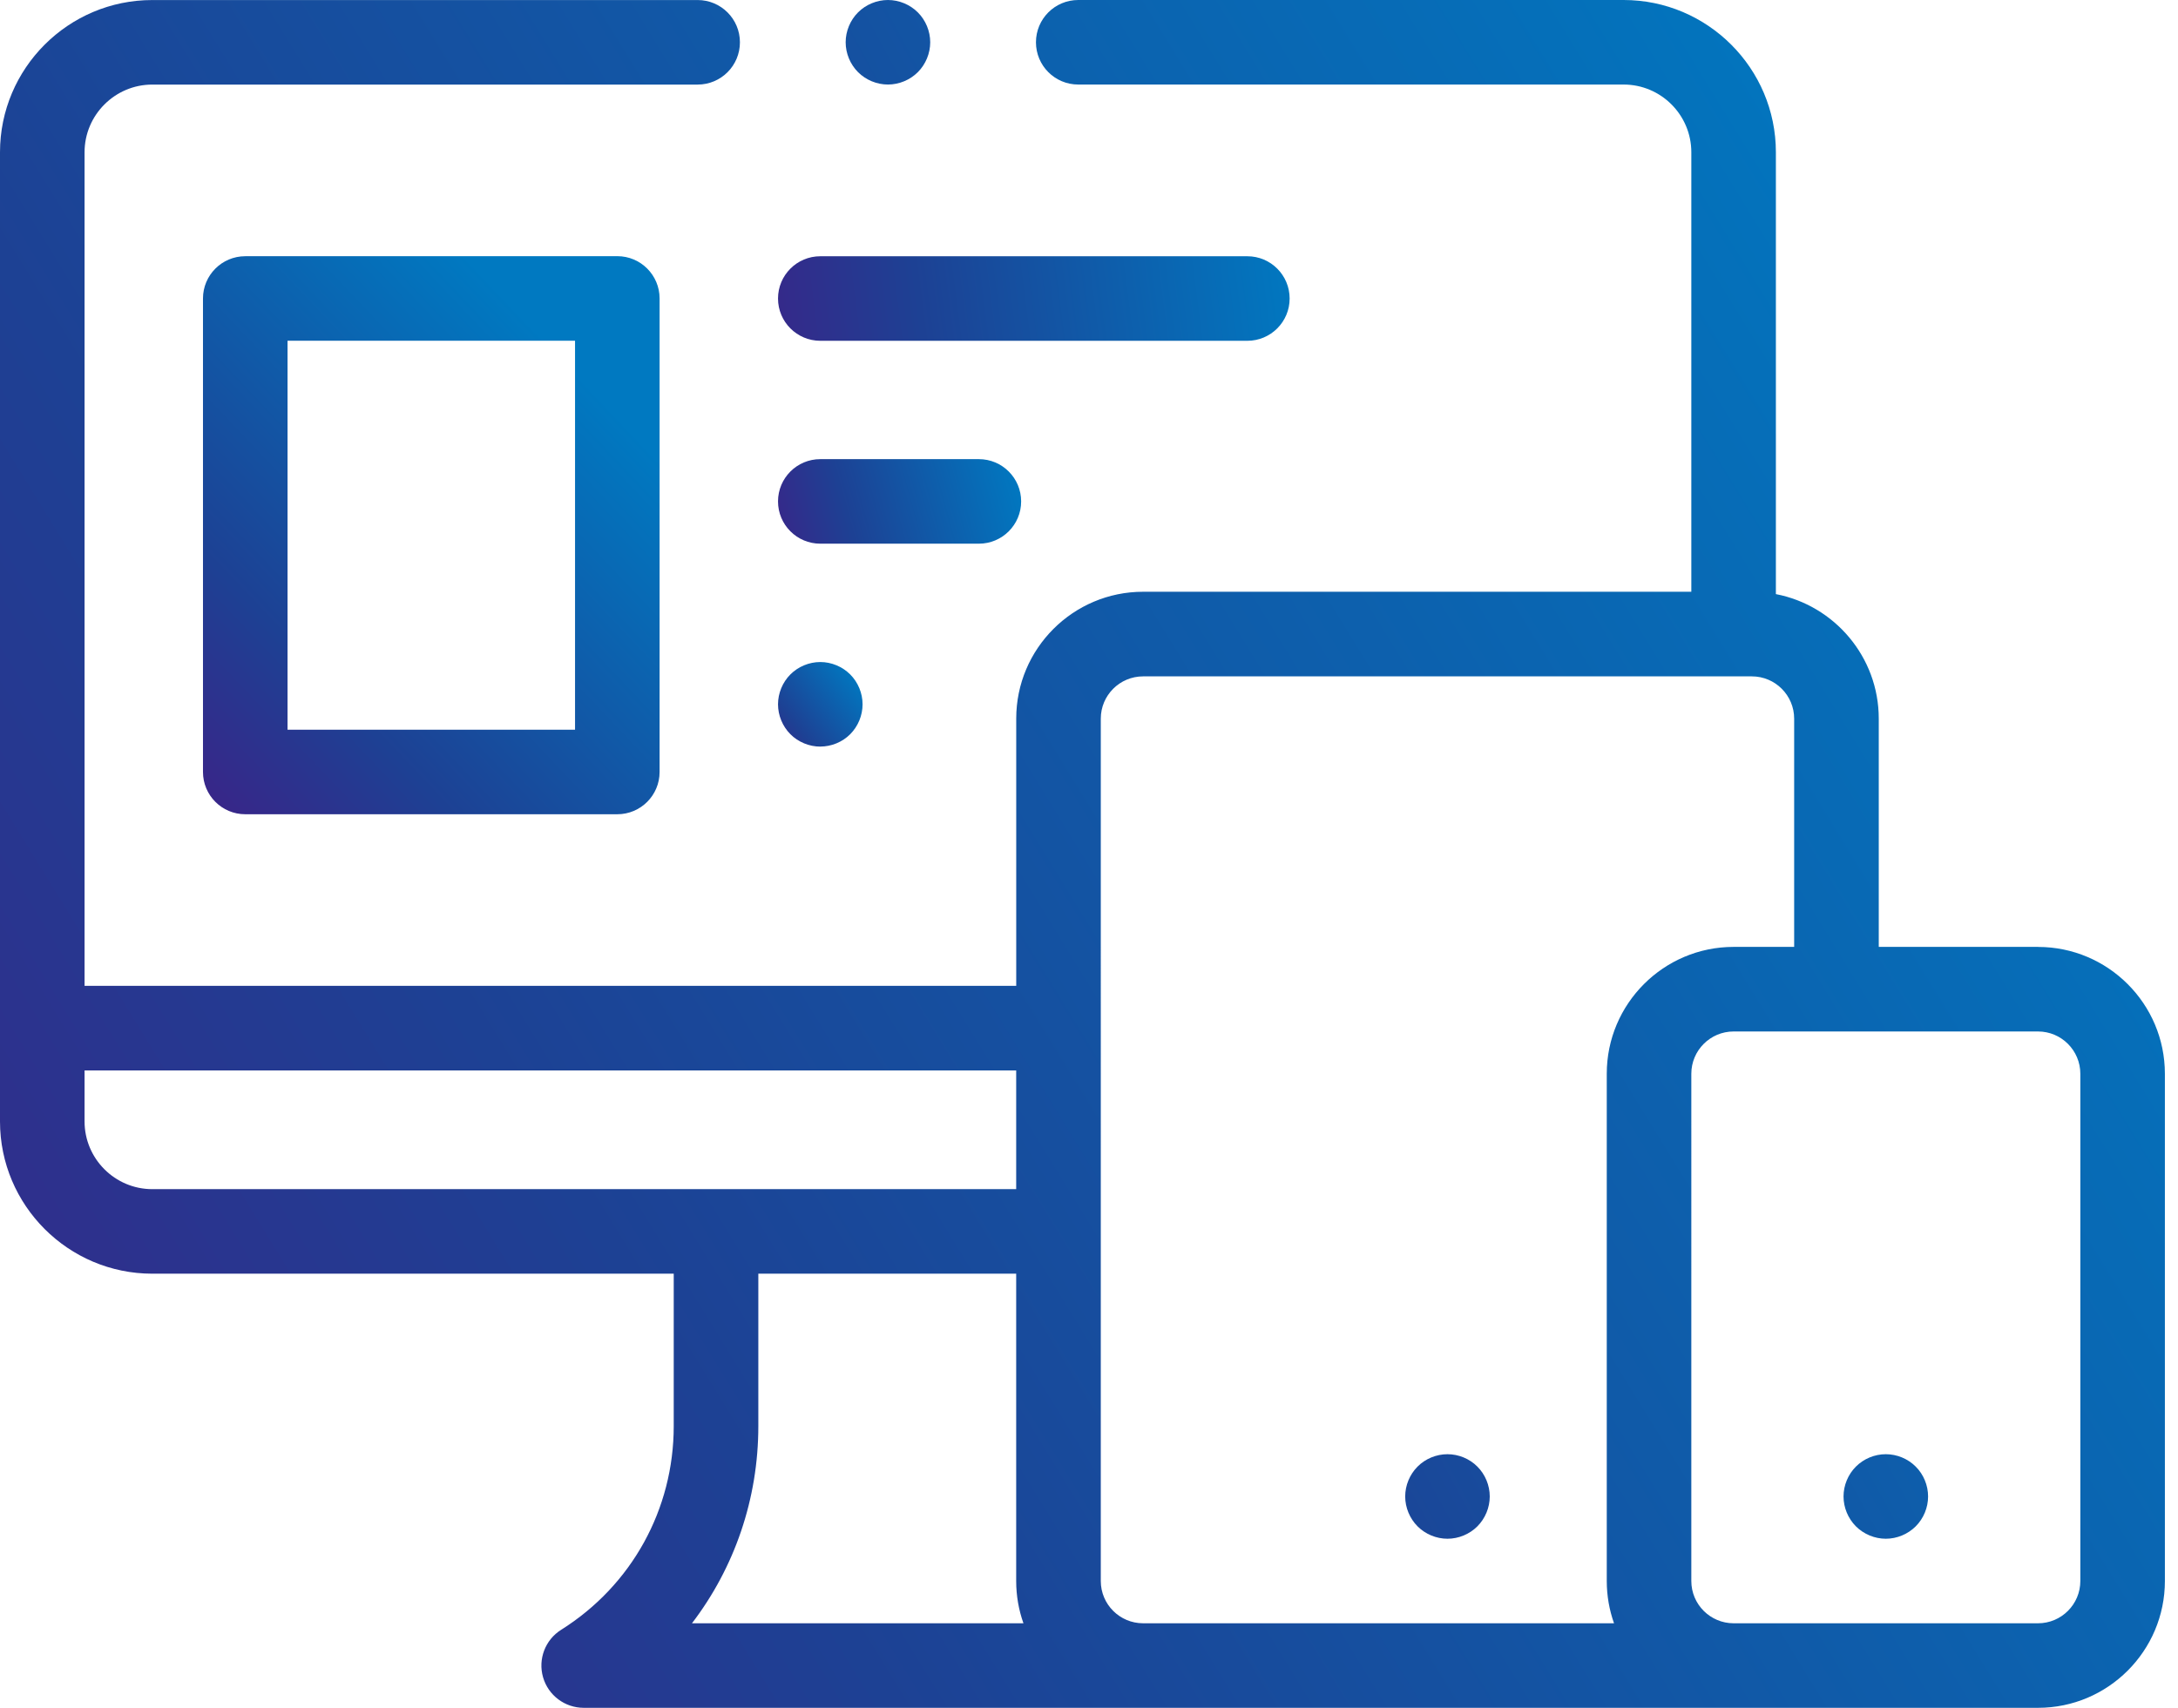 <svg xmlns="http://www.w3.org/2000/svg" width="51" height="40" viewBox="0 0 51 40">
    <defs>
        <linearGradient id="z6uiw7d5oa" x1="103.027%" x2="-5.562%" y1="33.821%" y2="86.46%">
            <stop offset="0%" stop-color="#0079C1"/>
            <stop offset="69.677%" stop-color="#1D4194"/>
            <stop offset="100%" stop-color="#392588"/>
        </linearGradient>
        <linearGradient id="y51armxsxb" x1="85.497%" x2="12.806%" y1="24.014%" y2="108.56%">
            <stop offset="0%" stop-color="#0079C1"/>
            <stop offset="69.677%" stop-color="#1D4194"/>
            <stop offset="100%" stop-color="#392588"/>
        </linearGradient>
        <linearGradient id="wwbuxz4h3c" x1="103.027%" x2="-5.562%" y1="49.29%" y2="51.6%">
            <stop offset="0%" stop-color="#0079C1"/>
            <stop offset="69.677%" stop-color="#1D4194"/>
            <stop offset="100%" stop-color="#392588"/>
        </linearGradient>
        <linearGradient id="vyvp9oid9d" x1="103.027%" x2="-5.562%" y1="24.014%" y2="108.56%">
            <stop offset="0%" stop-color="#0079C1"/>
            <stop offset="69.677%" stop-color="#1D4194"/>
            <stop offset="100%" stop-color="#392588"/>
        </linearGradient>
        <linearGradient id="xu7nhon8re" x1="103.027%" x2="-5.562%" y1="46.856%" y2="57.085%">
            <stop offset="0%" stop-color="#0079C1"/>
            <stop offset="69.677%" stop-color="#1D4194"/>
            <stop offset="100%" stop-color="#392588"/>
        </linearGradient>
    </defs>
    <g fill="none" fill-rule="evenodd">
        <g fill-rule="nonzero">
            <g>
                <g>
                    <path fill="url(#z6uiw7d5oa)" d="M47.723 22.178h-3.73v-5.346c0-1.446-1.039-2.653-2.409-2.917V3.565C41.584 1.6 39.984 0 38.018 0h-12.77c-.547 0-.99.443-.99.99 0 .547.443.99.99.99h12.77c.875 0 1.586.712 1.586 1.586V13.86H26.766c-1.638 0-2.97 1.333-2.97 2.97v6.26H1.98V3.567c0-.874.712-1.586 1.586-1.586h12.77c.547 0 .99-.443.99-.99 0-.547-.443-.99-.99-.99H3.567C1.6 0 0 1.6 0 3.566v22.7c0 1.966 1.6 3.566 3.566 3.566h12.21v3.57c0 1.95-.985 3.732-2.635 4.77-.374.234-.547.688-.425 1.112.122.424.51.716.952.716h34.055c1.638 0 2.97-1.333 2.97-2.97V25.149c0-1.638-1.332-2.97-2.97-2.97zm-20.957-6.336h14.256c.546 0 .99.444.99.99v5.346h-1.418c-1.638 0-2.97 1.333-2.97 2.97V37.03c0 .347.06.68.17.99H26.766c-.546 0-.99-.444-.99-.99V16.832c0-.546.444-.99.99-.99zM1.98 26.266v-1.194h21.815v2.78H3.566c-.874 0-1.586-.712-1.586-1.586zm15.777 7.136v-3.57h6.038v7.198c0 .347.06.68.17.99h-7.762c.997-1.304 1.554-2.914 1.554-4.618zm30.956 3.628c0 .546-.444.99-.99.99h-7.129c-.546 0-.99-.444-.99-.99V25.149c0-.546.444-.99.99-.99h7.129c.546 0 .99.444.99.99v11.88z" transform="translate(-416 -333) translate(392 293) translate(24 40)"/>
                    <path fill="url(#y51armxsxb)" d="M5.743 6.001c-.547 0-.99.444-.99.99v11.09c0 .546.443.99.99.99h8.712c.547 0 .99-.444.99-.99V6.99c0-.546-.443-.99-.99-.99H5.743zm7.722 11.09H6.733V7.98h6.732v9.11z" transform="translate(-416 -333) translate(392 293) translate(24 40)"/>
                    <path fill="url(#wwbuxz4h3c)" d="M19.208 7.982h10c.547 0 .99-.444.99-.99 0-.547-.443-.99-.99-.99h-10c-.547 0-.99.443-.99.99 0 .546.443.99.99.99z" transform="translate(-416 -333) translate(392 293) translate(24 40)"/>
                    <path fill="url(#vyvp9oid9d)" d="M19.208 17.486c.26 0 .516-.105.7-.289.184-.185.29-.44.29-.701 0-.26-.106-.516-.29-.7-.184-.184-.44-.29-.7-.29-.26 0-.516.106-.7.29-.184.184-.29.44-.29.7 0 .26.106.516.29.701.184.184.44.29.7.29z" transform="translate(-416 -333) translate(392 293) translate(24 40)"/>
                    <path fill="url(#xu7nhon8re)" d="M19.208 12.734h3.713c.547 0 .99-.443.99-.99 0-.547-.443-.99-.99-.99h-3.713c-.547 0-.99.443-.99.99 0 .547.443.99.99.99z" transform="translate(-416 -333) translate(392 293) translate(24 40)"/>
                    <path fill="url(#vyvp9oid9d)" d="M44.158 34.06c-.26 0-.515.105-.7.29-.184.184-.29.44-.29.7 0 .26.106.515.29.7.185.184.44.29.7.29.26 0 .516-.106.7-.29.185-.185.29-.44.29-.7 0-.26-.105-.516-.29-.7-.184-.185-.44-.29-.7-.29zM33.894 36.04c.26 0 .516-.106.7-.29.184-.185.29-.44.29-.7 0-.26-.106-.516-.29-.7-.184-.185-.44-.29-.7-.29-.26 0-.516.105-.7.29-.184.184-.29.44-.29.7 0 .26.106.515.29.7.184.184.44.29.7.29zM20.792 1.98c.26 0 .516-.106.7-.29.184-.184.29-.44.29-.7 0-.26-.106-.516-.29-.7-.184-.184-.44-.29-.7-.29-.26 0-.516.106-.7.29-.184.184-.29.44-.29.7 0 .26.106.516.29.7.184.184.44.29.7.29z" transform="translate(-416 -333) translate(392 293) translate(24 40)"/>
                </g>
            </g>
        </g>
    </g>
</svg>
